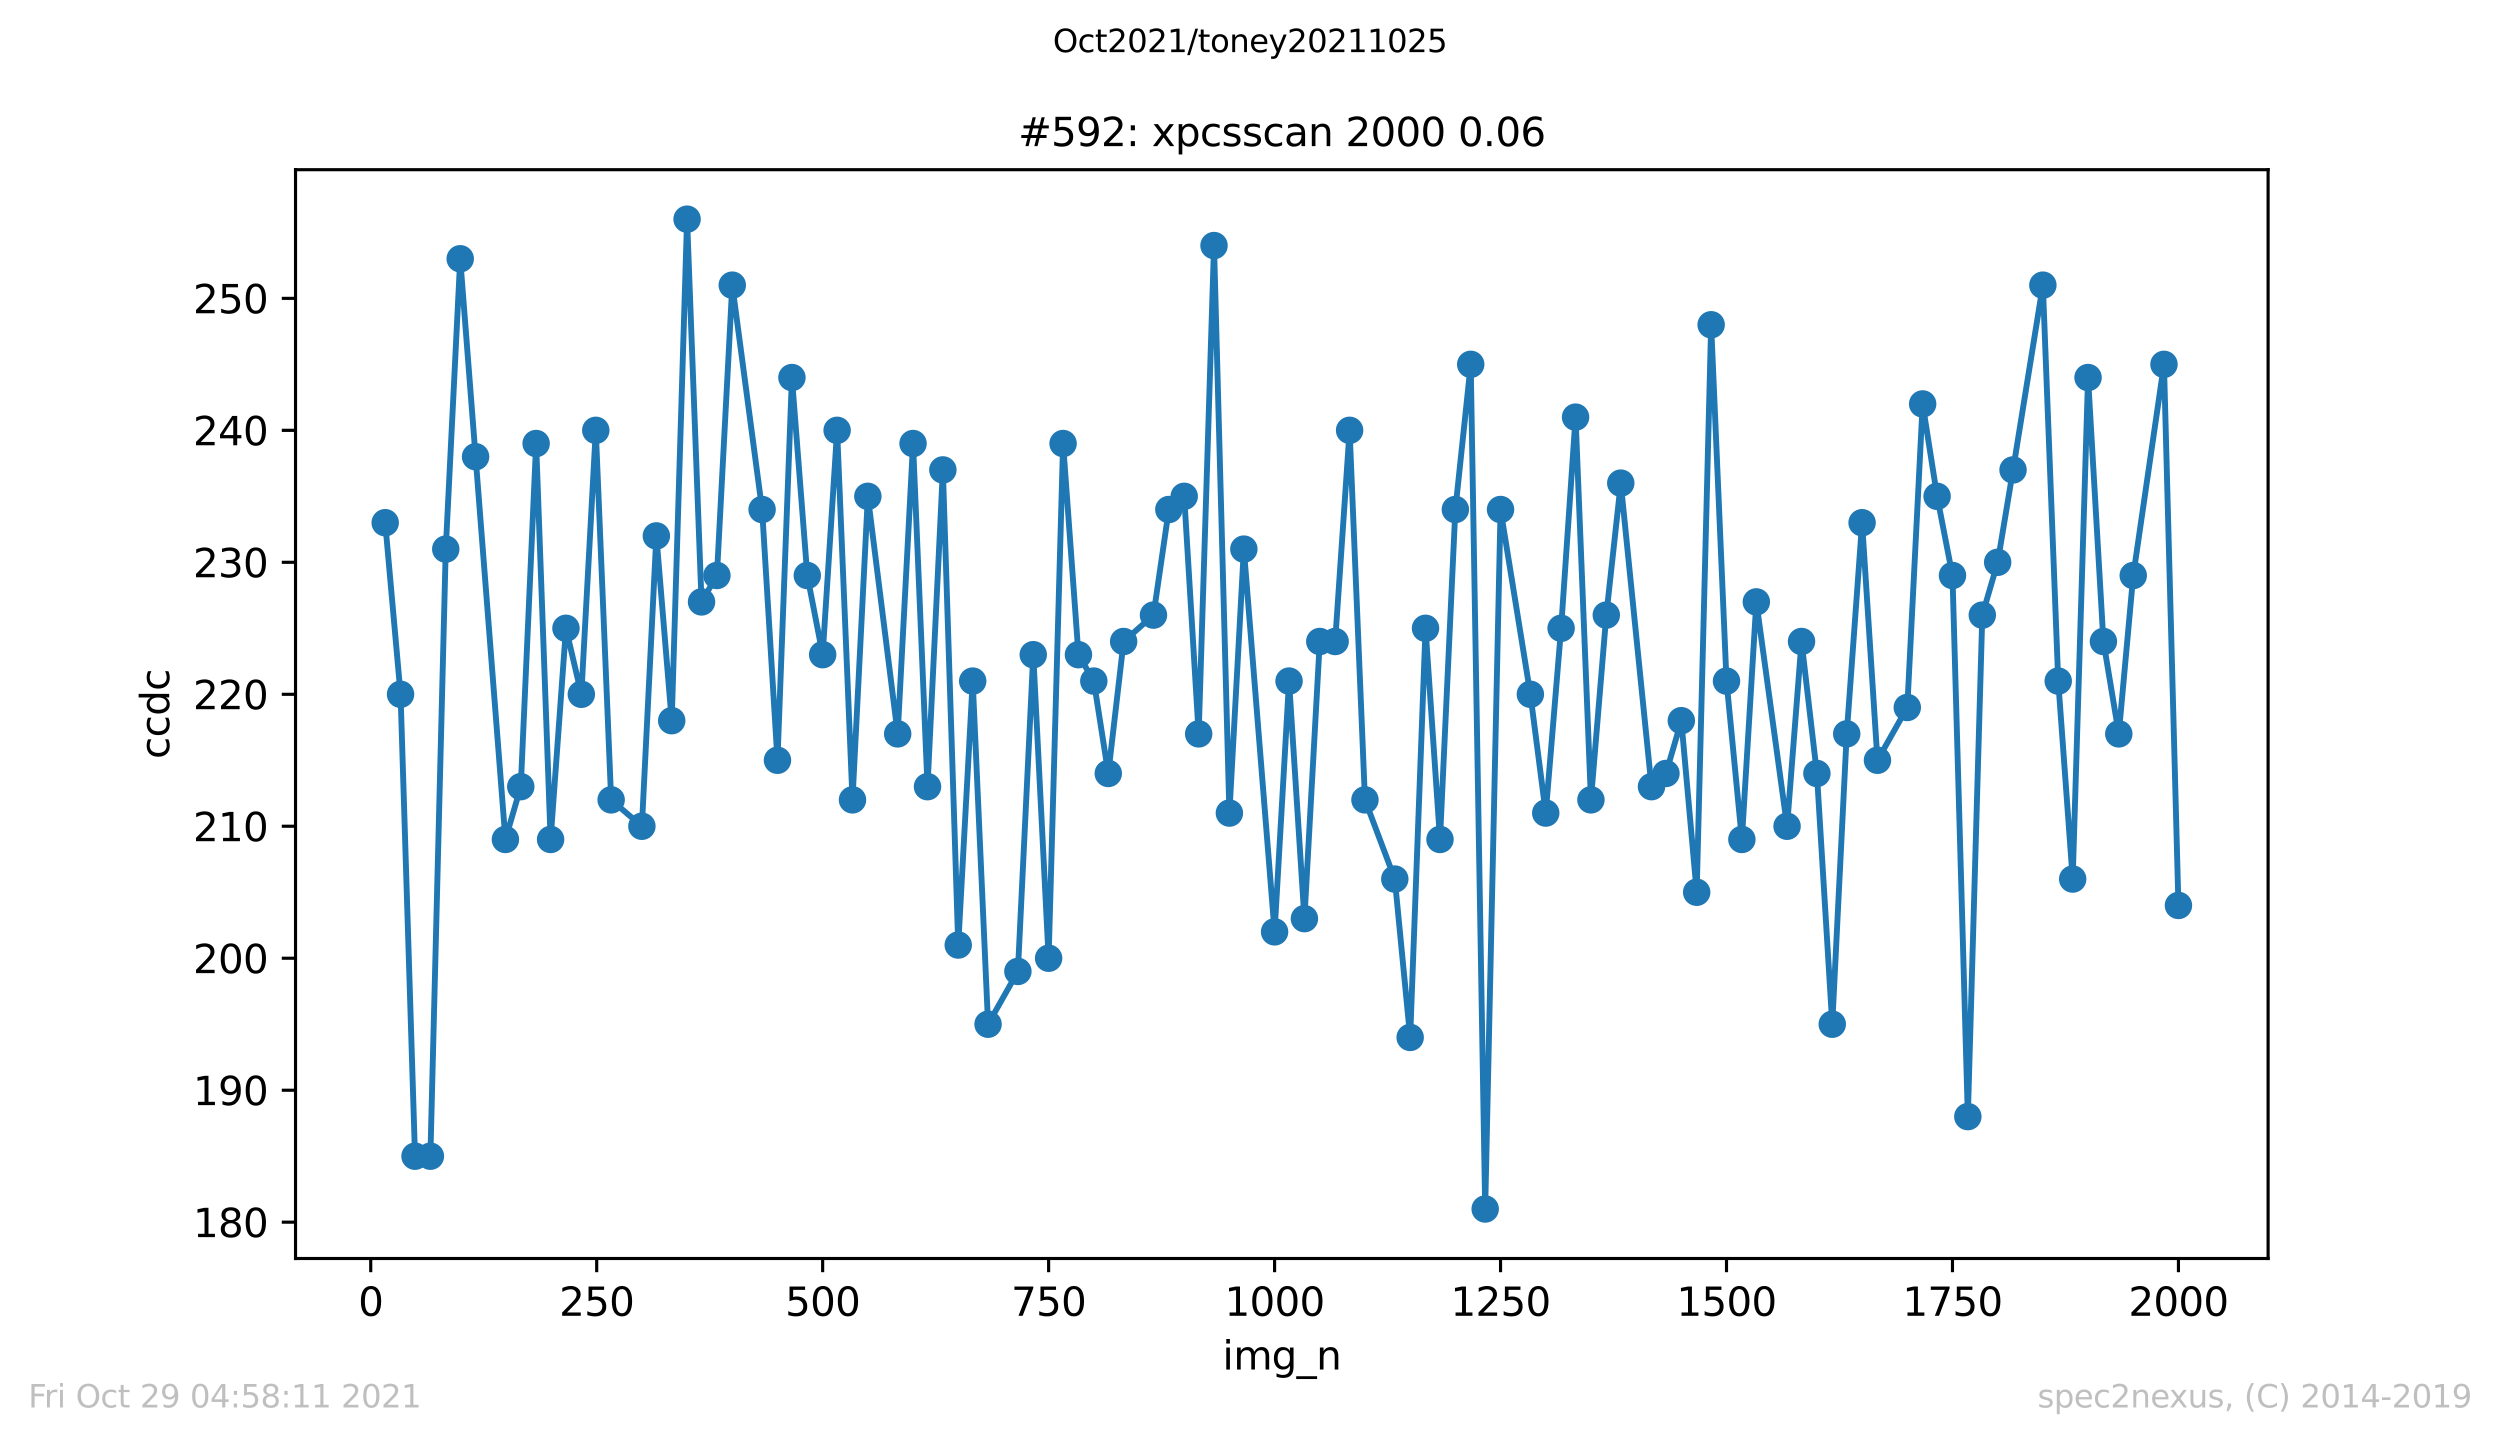 <?xml version="1.0" encoding="utf-8" standalone="no"?>
<!DOCTYPE svg PUBLIC "-//W3C//DTD SVG 1.1//EN"
  "http://www.w3.org/Graphics/SVG/1.1/DTD/svg11.dtd">
<svg height="367.2pt" version="1.1" viewBox="0 0 636.48 367.2" width="636.48pt" xmlns="http://www.w3.org/2000/svg" xmlns:xlink="http://www.w3.org/1999/xlink">
 <defs>
  <style type="text/css">*{stroke-linecap:butt;stroke-linejoin:round;}</style>
 </defs>
 <g id="figure_1">
  <g id="patch_1">
   <path d="M 0 367.2 
L 636.48 367.2 
L 636.48 0 
L 0 0 
z
" style="fill:#ffffff;"/>
  </g>
  <g id="axes_1">
   <g id="patch_2">
    <path d="M 75.24 320.4 
L 577.44 320.4 
L 577.44 43.2 
L 75.24 43.2 
z
" style="fill:#ffffff;"/>
   </g>
   <g id="matplotlib.axis_1">
    <g id="xtick_1">
     <g id="line2d_1">
      <defs>
       <path d="M 0 0 
L 0 3.5 
" id="mc0dd676038" style="stroke:#000000;stroke-width:0.8;"/>
      </defs>
      <g>
       <use style="stroke:#000000;stroke-width:0.8;" x="94.385" xlink:href="#mc0dd676038" y="320.4"/>
      </g>
     </g>
     <g id="text_1">
      <!-- 0 -->
      <g transform="translate(91.204 334.998)scale(0.1 -0.1)">
       <defs>
        <path d="M 2034 4250 
Q 1547 4250 1301 3770 
Q 1056 3291 1056 2328 
Q 1056 1369 1301 889 
Q 1547 409 2034 409 
Q 2525 409 2770 889 
Q 3016 1369 3016 2328 
Q 3016 3291 2770 3770 
Q 2525 4250 2034 4250 
z
M 2034 4750 
Q 2819 4750 3233 4129 
Q 3647 3509 3647 2328 
Q 3647 1150 3233 529 
Q 2819 -91 2034 -91 
Q 1250 -91 836 529 
Q 422 1150 422 2328 
Q 422 3509 836 4129 
Q 1250 4750 2034 4750 
z
" id="DejaVuSans-30" transform="scale(0.016)"/>
       </defs>
       <use xlink:href="#DejaVuSans-30"/>
      </g>
     </g>
    </g>
    <g id="xtick_2">
     <g id="line2d_2">
      <g>
       <use style="stroke:#000000;stroke-width:0.8;" x="151.914" xlink:href="#mc0dd676038" y="320.4"/>
      </g>
     </g>
     <g id="text_2">
      <!-- 250 -->
      <g transform="translate(142.37 334.998)scale(0.1 -0.1)">
       <defs>
        <path d="M 1228 531 
L 3431 531 
L 3431 0 
L 469 0 
L 469 531 
Q 828 903 1448 1529 
Q 2069 2156 2228 2338 
Q 2531 2678 2651 2914 
Q 2772 3150 2772 3378 
Q 2772 3750 2511 3984 
Q 2250 4219 1831 4219 
Q 1534 4219 1204 4116 
Q 875 4013 500 3803 
L 500 4441 
Q 881 4594 1212 4672 
Q 1544 4750 1819 4750 
Q 2544 4750 2975 4387 
Q 3406 4025 3406 3419 
Q 3406 3131 3298 2873 
Q 3191 2616 2906 2266 
Q 2828 2175 2409 1742 
Q 1991 1309 1228 531 
z
" id="DejaVuSans-32" transform="scale(0.016)"/>
        <path d="M 691 4666 
L 3169 4666 
L 3169 4134 
L 1269 4134 
L 1269 2991 
Q 1406 3038 1543 3061 
Q 1681 3084 1819 3084 
Q 2600 3084 3056 2656 
Q 3513 2228 3513 1497 
Q 3513 744 3044 326 
Q 2575 -91 1722 -91 
Q 1428 -91 1123 -41 
Q 819 9 494 109 
L 494 744 
Q 775 591 1075 516 
Q 1375 441 1709 441 
Q 2250 441 2565 725 
Q 2881 1009 2881 1497 
Q 2881 1984 2565 2268 
Q 2250 2553 1709 2553 
Q 1456 2553 1204 2497 
Q 953 2441 691 2322 
L 691 4666 
z
" id="DejaVuSans-35" transform="scale(0.016)"/>
       </defs>
       <use xlink:href="#DejaVuSans-32"/>
       <use x="63.623" xlink:href="#DejaVuSans-35"/>
       <use x="127.246" xlink:href="#DejaVuSans-30"/>
      </g>
     </g>
    </g>
    <g id="xtick_3">
     <g id="line2d_3">
      <g>
       <use style="stroke:#000000;stroke-width:0.8;" x="209.442" xlink:href="#mc0dd676038" y="320.4"/>
      </g>
     </g>
     <g id="text_3">
      <!-- 500 -->
      <g transform="translate(199.899 334.998)scale(0.1 -0.1)">
       <use xlink:href="#DejaVuSans-35"/>
       <use x="63.623" xlink:href="#DejaVuSans-30"/>
       <use x="127.246" xlink:href="#DejaVuSans-30"/>
      </g>
     </g>
    </g>
    <g id="xtick_4">
     <g id="line2d_4">
      <g>
       <use style="stroke:#000000;stroke-width:0.8;" x="266.971" xlink:href="#mc0dd676038" y="320.4"/>
      </g>
     </g>
     <g id="text_4">
      <!-- 750 -->
      <g transform="translate(257.427 334.998)scale(0.1 -0.1)">
       <defs>
        <path d="M 525 4666 
L 3525 4666 
L 3525 4397 
L 1831 0 
L 1172 0 
L 2766 4134 
L 525 4134 
L 525 4666 
z
" id="DejaVuSans-37" transform="scale(0.016)"/>
       </defs>
       <use xlink:href="#DejaVuSans-37"/>
       <use x="63.623" xlink:href="#DejaVuSans-35"/>
       <use x="127.246" xlink:href="#DejaVuSans-30"/>
      </g>
     </g>
    </g>
    <g id="xtick_5">
     <g id="line2d_5">
      <g>
       <use style="stroke:#000000;stroke-width:0.8;" x="324.499" xlink:href="#mc0dd676038" y="320.4"/>
      </g>
     </g>
     <g id="text_5">
      <!-- 1000 -->
      <g transform="translate(311.774 334.998)scale(0.1 -0.1)">
       <defs>
        <path d="M 794 531 
L 1825 531 
L 1825 4091 
L 703 3866 
L 703 4441 
L 1819 4666 
L 2450 4666 
L 2450 531 
L 3481 531 
L 3481 0 
L 794 0 
L 794 531 
z
" id="DejaVuSans-31" transform="scale(0.016)"/>
       </defs>
       <use xlink:href="#DejaVuSans-31"/>
       <use x="63.623" xlink:href="#DejaVuSans-30"/>
       <use x="127.246" xlink:href="#DejaVuSans-30"/>
       <use x="190.869" xlink:href="#DejaVuSans-30"/>
      </g>
     </g>
    </g>
    <g id="xtick_6">
     <g id="line2d_6">
      <g>
       <use style="stroke:#000000;stroke-width:0.8;" x="382.027" xlink:href="#mc0dd676038" y="320.4"/>
      </g>
     </g>
     <g id="text_6">
      <!-- 1250 -->
      <g transform="translate(369.303 334.998)scale(0.1 -0.1)">
       <use xlink:href="#DejaVuSans-31"/>
       <use x="63.623" xlink:href="#DejaVuSans-32"/>
       <use x="127.246" xlink:href="#DejaVuSans-35"/>
       <use x="190.869" xlink:href="#DejaVuSans-30"/>
      </g>
     </g>
    </g>
    <g id="xtick_7">
     <g id="line2d_7">
      <g>
       <use style="stroke:#000000;stroke-width:0.8;" x="439.556" xlink:href="#mc0dd676038" y="320.4"/>
      </g>
     </g>
     <g id="text_7">
      <!-- 1500 -->
      <g transform="translate(426.831 334.998)scale(0.1 -0.1)">
       <use xlink:href="#DejaVuSans-31"/>
       <use x="63.623" xlink:href="#DejaVuSans-35"/>
       <use x="127.246" xlink:href="#DejaVuSans-30"/>
       <use x="190.869" xlink:href="#DejaVuSans-30"/>
      </g>
     </g>
    </g>
    <g id="xtick_8">
     <g id="line2d_8">
      <g>
       <use style="stroke:#000000;stroke-width:0.8;" x="497.084" xlink:href="#mc0dd676038" y="320.4"/>
      </g>
     </g>
     <g id="text_8">
      <!-- 1750 -->
      <g transform="translate(484.359 334.998)scale(0.1 -0.1)">
       <use xlink:href="#DejaVuSans-31"/>
       <use x="63.623" xlink:href="#DejaVuSans-37"/>
       <use x="127.246" xlink:href="#DejaVuSans-35"/>
       <use x="190.869" xlink:href="#DejaVuSans-30"/>
      </g>
     </g>
    </g>
    <g id="xtick_9">
     <g id="line2d_9">
      <g>
       <use style="stroke:#000000;stroke-width:0.8;" x="554.613" xlink:href="#mc0dd676038" y="320.4"/>
      </g>
     </g>
     <g id="text_9">
      <!-- 2000 -->
      <g transform="translate(541.888 334.998)scale(0.1 -0.1)">
       <use xlink:href="#DejaVuSans-32"/>
       <use x="63.623" xlink:href="#DejaVuSans-30"/>
       <use x="127.246" xlink:href="#DejaVuSans-30"/>
       <use x="190.869" xlink:href="#DejaVuSans-30"/>
      </g>
     </g>
    </g>
    <g id="text_10">
     <!-- img_n -->
     <g transform="translate(311.238 348.677)scale(0.1 -0.1)">
      <defs>
       <path d="M 603 3500 
L 1178 3500 
L 1178 0 
L 603 0 
L 603 3500 
z
M 603 4863 
L 1178 4863 
L 1178 4134 
L 603 4134 
L 603 4863 
z
" id="DejaVuSans-69" transform="scale(0.016)"/>
       <path d="M 3328 2828 
Q 3544 3216 3844 3400 
Q 4144 3584 4550 3584 
Q 5097 3584 5394 3201 
Q 5691 2819 5691 2113 
L 5691 0 
L 5113 0 
L 5113 2094 
Q 5113 2597 4934 2840 
Q 4756 3084 4391 3084 
Q 3944 3084 3684 2787 
Q 3425 2491 3425 1978 
L 3425 0 
L 2847 0 
L 2847 2094 
Q 2847 2600 2669 2842 
Q 2491 3084 2119 3084 
Q 1678 3084 1418 2786 
Q 1159 2488 1159 1978 
L 1159 0 
L 581 0 
L 581 3500 
L 1159 3500 
L 1159 2956 
Q 1356 3278 1631 3431 
Q 1906 3584 2284 3584 
Q 2666 3584 2933 3390 
Q 3200 3197 3328 2828 
z
" id="DejaVuSans-6d" transform="scale(0.016)"/>
       <path d="M 2906 1791 
Q 2906 2416 2648 2759 
Q 2391 3103 1925 3103 
Q 1463 3103 1205 2759 
Q 947 2416 947 1791 
Q 947 1169 1205 825 
Q 1463 481 1925 481 
Q 2391 481 2648 825 
Q 2906 1169 2906 1791 
z
M 3481 434 
Q 3481 -459 3084 -895 
Q 2688 -1331 1869 -1331 
Q 1566 -1331 1297 -1286 
Q 1028 -1241 775 -1147 
L 775 -588 
Q 1028 -725 1275 -790 
Q 1522 -856 1778 -856 
Q 2344 -856 2625 -561 
Q 2906 -266 2906 331 
L 2906 616 
Q 2728 306 2450 153 
Q 2172 0 1784 0 
Q 1141 0 747 490 
Q 353 981 353 1791 
Q 353 2603 747 3093 
Q 1141 3584 1784 3584 
Q 2172 3584 2450 3431 
Q 2728 3278 2906 2969 
L 2906 3500 
L 3481 3500 
L 3481 434 
z
" id="DejaVuSans-67" transform="scale(0.016)"/>
       <path d="M 3263 -1063 
L 3263 -1509 
L -63 -1509 
L -63 -1063 
L 3263 -1063 
z
" id="DejaVuSans-5f" transform="scale(0.016)"/>
       <path d="M 3513 2113 
L 3513 0 
L 2938 0 
L 2938 2094 
Q 2938 2591 2744 2837 
Q 2550 3084 2163 3084 
Q 1697 3084 1428 2787 
Q 1159 2491 1159 1978 
L 1159 0 
L 581 0 
L 581 3500 
L 1159 3500 
L 1159 2956 
Q 1366 3272 1645 3428 
Q 1925 3584 2291 3584 
Q 2894 3584 3203 3211 
Q 3513 2838 3513 2113 
z
" id="DejaVuSans-6e" transform="scale(0.016)"/>
      </defs>
      <use xlink:href="#DejaVuSans-69"/>
      <use x="27.783" xlink:href="#DejaVuSans-6d"/>
      <use x="125.195" xlink:href="#DejaVuSans-67"/>
      <use x="188.672" xlink:href="#DejaVuSans-5f"/>
      <use x="238.672" xlink:href="#DejaVuSans-6e"/>
     </g>
    </g>
   </g>
   <g id="matplotlib.axis_2">
    <g id="ytick_1">
     <g id="line2d_10">
      <defs>
       <path d="M 0 0 
L -3.5 0 
" id="m1be9db8cf5" style="stroke:#000000;stroke-width:0.8;"/>
      </defs>
      <g>
       <use style="stroke:#000000;stroke-width:0.8;" x="75.24" xlink:href="#m1be9db8cf5" y="311.16"/>
      </g>
     </g>
     <g id="text_11">
      <!-- 180 -->
      <g transform="translate(49.153 314.959)scale(0.1 -0.1)">
       <defs>
        <path d="M 2034 2216 
Q 1584 2216 1326 1975 
Q 1069 1734 1069 1313 
Q 1069 891 1326 650 
Q 1584 409 2034 409 
Q 2484 409 2743 651 
Q 3003 894 3003 1313 
Q 3003 1734 2745 1975 
Q 2488 2216 2034 2216 
z
M 1403 2484 
Q 997 2584 770 2862 
Q 544 3141 544 3541 
Q 544 4100 942 4425 
Q 1341 4750 2034 4750 
Q 2731 4750 3128 4425 
Q 3525 4100 3525 3541 
Q 3525 3141 3298 2862 
Q 3072 2584 2669 2484 
Q 3125 2378 3379 2068 
Q 3634 1759 3634 1313 
Q 3634 634 3220 271 
Q 2806 -91 2034 -91 
Q 1263 -91 848 271 
Q 434 634 434 1313 
Q 434 1759 690 2068 
Q 947 2378 1403 2484 
z
M 1172 3481 
Q 1172 3119 1398 2916 
Q 1625 2713 2034 2713 
Q 2441 2713 2670 2916 
Q 2900 3119 2900 3481 
Q 2900 3844 2670 4047 
Q 2441 4250 2034 4250 
Q 1625 4250 1398 4047 
Q 1172 3844 1172 3481 
z
" id="DejaVuSans-38" transform="scale(0.016)"/>
       </defs>
       <use xlink:href="#DejaVuSans-31"/>
       <use x="63.623" xlink:href="#DejaVuSans-38"/>
       <use x="127.246" xlink:href="#DejaVuSans-30"/>
      </g>
     </g>
    </g>
    <g id="ytick_2">
     <g id="line2d_11">
      <g>
       <use style="stroke:#000000;stroke-width:0.8;" x="75.24" xlink:href="#m1be9db8cf5" y="277.56"/>
      </g>
     </g>
     <g id="text_12">
      <!-- 190 -->
      <g transform="translate(49.153 281.359)scale(0.1 -0.1)">
       <defs>
        <path d="M 703 97 
L 703 672 
Q 941 559 1184 500 
Q 1428 441 1663 441 
Q 2288 441 2617 861 
Q 2947 1281 2994 2138 
Q 2813 1869 2534 1725 
Q 2256 1581 1919 1581 
Q 1219 1581 811 2004 
Q 403 2428 403 3163 
Q 403 3881 828 4315 
Q 1253 4750 1959 4750 
Q 2769 4750 3195 4129 
Q 3622 3509 3622 2328 
Q 3622 1225 3098 567 
Q 2575 -91 1691 -91 
Q 1453 -91 1209 -44 
Q 966 3 703 97 
z
M 1959 2075 
Q 2384 2075 2632 2365 
Q 2881 2656 2881 3163 
Q 2881 3666 2632 3958 
Q 2384 4250 1959 4250 
Q 1534 4250 1286 3958 
Q 1038 3666 1038 3163 
Q 1038 2656 1286 2365 
Q 1534 2075 1959 2075 
z
" id="DejaVuSans-39" transform="scale(0.016)"/>
       </defs>
       <use xlink:href="#DejaVuSans-31"/>
       <use x="63.623" xlink:href="#DejaVuSans-39"/>
       <use x="127.246" xlink:href="#DejaVuSans-30"/>
      </g>
     </g>
    </g>
    <g id="ytick_3">
     <g id="line2d_12">
      <g>
       <use style="stroke:#000000;stroke-width:0.8;" x="75.24" xlink:href="#m1be9db8cf5" y="243.96"/>
      </g>
     </g>
     <g id="text_13">
      <!-- 200 -->
      <g transform="translate(49.153 247.759)scale(0.1 -0.1)">
       <use xlink:href="#DejaVuSans-32"/>
       <use x="63.623" xlink:href="#DejaVuSans-30"/>
       <use x="127.246" xlink:href="#DejaVuSans-30"/>
      </g>
     </g>
    </g>
    <g id="ytick_4">
     <g id="line2d_13">
      <g>
       <use style="stroke:#000000;stroke-width:0.8;" x="75.24" xlink:href="#m1be9db8cf5" y="210.36"/>
      </g>
     </g>
     <g id="text_14">
      <!-- 210 -->
      <g transform="translate(49.153 214.159)scale(0.1 -0.1)">
       <use xlink:href="#DejaVuSans-32"/>
       <use x="63.623" xlink:href="#DejaVuSans-31"/>
       <use x="127.246" xlink:href="#DejaVuSans-30"/>
      </g>
     </g>
    </g>
    <g id="ytick_5">
     <g id="line2d_14">
      <g>
       <use style="stroke:#000000;stroke-width:0.8;" x="75.24" xlink:href="#m1be9db8cf5" y="176.76"/>
      </g>
     </g>
     <g id="text_15">
      <!-- 220 -->
      <g transform="translate(49.153 180.559)scale(0.1 -0.1)">
       <use xlink:href="#DejaVuSans-32"/>
       <use x="63.623" xlink:href="#DejaVuSans-32"/>
       <use x="127.246" xlink:href="#DejaVuSans-30"/>
      </g>
     </g>
    </g>
    <g id="ytick_6">
     <g id="line2d_15">
      <g>
       <use style="stroke:#000000;stroke-width:0.8;" x="75.24" xlink:href="#m1be9db8cf5" y="143.16"/>
      </g>
     </g>
     <g id="text_16">
      <!-- 230 -->
      <g transform="translate(49.153 146.959)scale(0.1 -0.1)">
       <defs>
        <path d="M 2597 2516 
Q 3050 2419 3304 2112 
Q 3559 1806 3559 1356 
Q 3559 666 3084 287 
Q 2609 -91 1734 -91 
Q 1441 -91 1130 -33 
Q 819 25 488 141 
L 488 750 
Q 750 597 1062 519 
Q 1375 441 1716 441 
Q 2309 441 2620 675 
Q 2931 909 2931 1356 
Q 2931 1769 2642 2001 
Q 2353 2234 1838 2234 
L 1294 2234 
L 1294 2753 
L 1863 2753 
Q 2328 2753 2575 2939 
Q 2822 3125 2822 3475 
Q 2822 3834 2567 4026 
Q 2313 4219 1838 4219 
Q 1578 4219 1281 4162 
Q 984 4106 628 3988 
L 628 4550 
Q 988 4650 1302 4700 
Q 1616 4750 1894 4750 
Q 2613 4750 3031 4423 
Q 3450 4097 3450 3541 
Q 3450 3153 3228 2886 
Q 3006 2619 2597 2516 
z
" id="DejaVuSans-33" transform="scale(0.016)"/>
       </defs>
       <use xlink:href="#DejaVuSans-32"/>
       <use x="63.623" xlink:href="#DejaVuSans-33"/>
       <use x="127.246" xlink:href="#DejaVuSans-30"/>
      </g>
     </g>
    </g>
    <g id="ytick_7">
     <g id="line2d_16">
      <g>
       <use style="stroke:#000000;stroke-width:0.8;" x="75.24" xlink:href="#m1be9db8cf5" y="109.56"/>
      </g>
     </g>
     <g id="text_17">
      <!-- 240 -->
      <g transform="translate(49.153 113.359)scale(0.1 -0.1)">
       <defs>
        <path d="M 2419 4116 
L 825 1625 
L 2419 1625 
L 2419 4116 
z
M 2253 4666 
L 3047 4666 
L 3047 1625 
L 3713 1625 
L 3713 1100 
L 3047 1100 
L 3047 0 
L 2419 0 
L 2419 1100 
L 313 1100 
L 313 1709 
L 2253 4666 
z
" id="DejaVuSans-34" transform="scale(0.016)"/>
       </defs>
       <use xlink:href="#DejaVuSans-32"/>
       <use x="63.623" xlink:href="#DejaVuSans-34"/>
       <use x="127.246" xlink:href="#DejaVuSans-30"/>
      </g>
     </g>
    </g>
    <g id="ytick_8">
     <g id="line2d_17">
      <g>
       <use style="stroke:#000000;stroke-width:0.8;" x="75.24" xlink:href="#m1be9db8cf5" y="75.96"/>
      </g>
     </g>
     <g id="text_18">
      <!-- 250 -->
      <g transform="translate(49.153 79.759)scale(0.1 -0.1)">
       <use xlink:href="#DejaVuSans-32"/>
       <use x="63.623" xlink:href="#DejaVuSans-35"/>
       <use x="127.246" xlink:href="#DejaVuSans-30"/>
      </g>
     </g>
    </g>
    <g id="text_19">
     <!-- ccdc -->
     <g transform="translate(43.073 193.222)rotate(-90)scale(0.1 -0.1)">
      <defs>
       <path d="M 3122 3366 
L 3122 2828 
Q 2878 2963 2633 3030 
Q 2388 3097 2138 3097 
Q 1578 3097 1268 2742 
Q 959 2388 959 1747 
Q 959 1106 1268 751 
Q 1578 397 2138 397 
Q 2388 397 2633 464 
Q 2878 531 3122 666 
L 3122 134 
Q 2881 22 2623 -34 
Q 2366 -91 2075 -91 
Q 1284 -91 818 406 
Q 353 903 353 1747 
Q 353 2603 823 3093 
Q 1294 3584 2113 3584 
Q 2378 3584 2631 3529 
Q 2884 3475 3122 3366 
z
" id="DejaVuSans-63" transform="scale(0.016)"/>
       <path d="M 2906 2969 
L 2906 4863 
L 3481 4863 
L 3481 0 
L 2906 0 
L 2906 525 
Q 2725 213 2448 61 
Q 2172 -91 1784 -91 
Q 1150 -91 751 415 
Q 353 922 353 1747 
Q 353 2572 751 3078 
Q 1150 3584 1784 3584 
Q 2172 3584 2448 3432 
Q 2725 3281 2906 2969 
z
M 947 1747 
Q 947 1113 1208 752 
Q 1469 391 1925 391 
Q 2381 391 2643 752 
Q 2906 1113 2906 1747 
Q 2906 2381 2643 2742 
Q 2381 3103 1925 3103 
Q 1469 3103 1208 2742 
Q 947 2381 947 1747 
z
" id="DejaVuSans-64" transform="scale(0.016)"/>
      </defs>
      <use xlink:href="#DejaVuSans-63"/>
      <use x="54.98" xlink:href="#DejaVuSans-63"/>
      <use x="109.961" xlink:href="#DejaVuSans-64"/>
      <use x="173.438" xlink:href="#DejaVuSans-63"/>
     </g>
    </g>
   </g>
   <g id="line2d_18">
    <path clip-path="url(#p87fe277895)" d="M 98.067 133.08 
L 101.979 176.76 
L 105.661 294.36 
L 109.573 294.36 
L 113.485 139.8 
L 117.167 65.88 
L 121.079 116.28 
L 128.672 213.72 
L 132.584 200.28 
L 136.496 112.92 
L 140.178 213.72 
L 144.09 159.96 
L 148.002 176.76 
L 151.684 109.56 
L 155.596 203.64 
L 163.42 210.36 
L 167.101 136.44 
L 171.013 183.48 
L 174.925 55.8 
L 178.607 153.24 
L 182.519 146.52 
L 186.431 72.6 
L 194.025 129.72 
L 197.937 193.56 
L 201.618 96.12 
L 205.53 146.52 
L 209.442 166.68 
L 213.124 109.56 
L 217.036 203.64 
L 220.948 126.36 
L 228.542 186.84 
L 232.454 112.92 
L 236.135 200.28 
L 240.047 119.64 
L 243.959 240.6 
L 247.641 173.4 
L 251.553 260.76 
L 259.147 247.32 
L 263.059 166.68 
L 266.971 243.96 
L 270.652 112.92 
L 274.564 166.68 
L 278.476 173.4 
L 282.158 196.92 
L 286.07 163.32 
L 293.664 156.6 
L 297.576 129.72 
L 301.488 126.36 
L 305.17 186.84 
L 309.081 62.52 
L 312.993 207 
L 316.675 139.8 
L 324.499 237.24 
L 328.181 173.4 
L 332.093 233.88 
L 336.005 163.32 
L 339.917 163.32 
L 343.599 109.56 
L 347.51 203.64 
L 355.104 223.8 
L 359.016 264.12 
L 362.928 159.96 
L 366.61 213.72 
L 370.522 129.72 
L 374.434 92.76 
L 378.116 307.8 
L 382.027 129.72 
L 389.621 176.76 
L 393.533 207 
L 397.445 159.96 
L 401.127 106.2 
L 405.039 203.64 
L 408.951 156.6 
L 412.633 123 
L 420.456 200.28 
L 424.138 196.92 
L 428.05 183.48 
L 431.962 227.16 
L 435.644 82.68 
L 439.556 173.4 
L 443.468 213.72 
L 447.15 153.24 
L 454.974 210.36 
L 458.655 163.32 
L 462.567 196.92 
L 466.479 260.76 
L 470.161 186.84 
L 474.073 133.08 
L 477.985 193.56 
L 485.579 180.12 
L 489.491 102.84 
L 493.172 126.36 
L 497.084 146.52 
L 500.996 284.28 
L 504.678 156.6 
L 508.59 143.16 
L 512.502 119.64 
L 520.096 72.6 
L 524.008 173.4 
L 527.689 223.8 
L 531.601 96.12 
L 535.513 163.32 
L 539.425 186.84 
L 543.107 146.52 
L 550.931 92.76 
L 554.613 230.52 
" style="fill:none;stroke:#1f77b4;stroke-linecap:square;stroke-width:1.5;"/>
    <defs>
     <path d="M 0 3 
C 0.796 3 1.559 2.684 2.121 2.121 
C 2.684 1.559 3 0.796 3 0 
C 3 -0.796 2.684 -1.559 2.121 -2.121 
C 1.559 -2.684 0.796 -3 0 -3 
C -0.796 -3 -1.559 -2.684 -2.121 -2.121 
C -2.684 -1.559 -3 -0.796 -3 0 
C -3 0.796 -2.684 1.559 -2.121 2.121 
C -1.559 2.684 -0.796 3 0 3 
z
" id="m6e105768f8" style="stroke:#1f77b4;"/>
    </defs>
    <g clip-path="url(#p87fe277895)">
     <use style="fill:#1f77b4;stroke:#1f77b4;" x="98.067" xlink:href="#m6e105768f8" y="133.08"/>
     <use style="fill:#1f77b4;stroke:#1f77b4;" x="101.979" xlink:href="#m6e105768f8" y="176.76"/>
     <use style="fill:#1f77b4;stroke:#1f77b4;" x="105.661" xlink:href="#m6e105768f8" y="294.36"/>
     <use style="fill:#1f77b4;stroke:#1f77b4;" x="109.573" xlink:href="#m6e105768f8" y="294.36"/>
     <use style="fill:#1f77b4;stroke:#1f77b4;" x="113.485" xlink:href="#m6e105768f8" y="139.8"/>
     <use style="fill:#1f77b4;stroke:#1f77b4;" x="117.167" xlink:href="#m6e105768f8" y="65.88"/>
     <use style="fill:#1f77b4;stroke:#1f77b4;" x="121.079" xlink:href="#m6e105768f8" y="116.28"/>
     <use style="fill:#1f77b4;stroke:#1f77b4;" x="128.672" xlink:href="#m6e105768f8" y="213.72"/>
     <use style="fill:#1f77b4;stroke:#1f77b4;" x="132.584" xlink:href="#m6e105768f8" y="200.28"/>
     <use style="fill:#1f77b4;stroke:#1f77b4;" x="136.496" xlink:href="#m6e105768f8" y="112.92"/>
     <use style="fill:#1f77b4;stroke:#1f77b4;" x="140.178" xlink:href="#m6e105768f8" y="213.72"/>
     <use style="fill:#1f77b4;stroke:#1f77b4;" x="144.09" xlink:href="#m6e105768f8" y="159.96"/>
     <use style="fill:#1f77b4;stroke:#1f77b4;" x="148.002" xlink:href="#m6e105768f8" y="176.76"/>
     <use style="fill:#1f77b4;stroke:#1f77b4;" x="151.684" xlink:href="#m6e105768f8" y="109.56"/>
     <use style="fill:#1f77b4;stroke:#1f77b4;" x="155.596" xlink:href="#m6e105768f8" y="203.64"/>
     <use style="fill:#1f77b4;stroke:#1f77b4;" x="163.42" xlink:href="#m6e105768f8" y="210.36"/>
     <use style="fill:#1f77b4;stroke:#1f77b4;" x="167.101" xlink:href="#m6e105768f8" y="136.44"/>
     <use style="fill:#1f77b4;stroke:#1f77b4;" x="171.013" xlink:href="#m6e105768f8" y="183.48"/>
     <use style="fill:#1f77b4;stroke:#1f77b4;" x="174.925" xlink:href="#m6e105768f8" y="55.8"/>
     <use style="fill:#1f77b4;stroke:#1f77b4;" x="178.607" xlink:href="#m6e105768f8" y="153.24"/>
     <use style="fill:#1f77b4;stroke:#1f77b4;" x="182.519" xlink:href="#m6e105768f8" y="146.52"/>
     <use style="fill:#1f77b4;stroke:#1f77b4;" x="186.431" xlink:href="#m6e105768f8" y="72.6"/>
     <use style="fill:#1f77b4;stroke:#1f77b4;" x="194.025" xlink:href="#m6e105768f8" y="129.72"/>
     <use style="fill:#1f77b4;stroke:#1f77b4;" x="197.937" xlink:href="#m6e105768f8" y="193.56"/>
     <use style="fill:#1f77b4;stroke:#1f77b4;" x="201.618" xlink:href="#m6e105768f8" y="96.12"/>
     <use style="fill:#1f77b4;stroke:#1f77b4;" x="205.53" xlink:href="#m6e105768f8" y="146.52"/>
     <use style="fill:#1f77b4;stroke:#1f77b4;" x="209.442" xlink:href="#m6e105768f8" y="166.68"/>
     <use style="fill:#1f77b4;stroke:#1f77b4;" x="213.124" xlink:href="#m6e105768f8" y="109.56"/>
     <use style="fill:#1f77b4;stroke:#1f77b4;" x="217.036" xlink:href="#m6e105768f8" y="203.64"/>
     <use style="fill:#1f77b4;stroke:#1f77b4;" x="220.948" xlink:href="#m6e105768f8" y="126.36"/>
     <use style="fill:#1f77b4;stroke:#1f77b4;" x="228.542" xlink:href="#m6e105768f8" y="186.84"/>
     <use style="fill:#1f77b4;stroke:#1f77b4;" x="232.454" xlink:href="#m6e105768f8" y="112.92"/>
     <use style="fill:#1f77b4;stroke:#1f77b4;" x="236.135" xlink:href="#m6e105768f8" y="200.28"/>
     <use style="fill:#1f77b4;stroke:#1f77b4;" x="240.047" xlink:href="#m6e105768f8" y="119.64"/>
     <use style="fill:#1f77b4;stroke:#1f77b4;" x="243.959" xlink:href="#m6e105768f8" y="240.6"/>
     <use style="fill:#1f77b4;stroke:#1f77b4;" x="247.641" xlink:href="#m6e105768f8" y="173.4"/>
     <use style="fill:#1f77b4;stroke:#1f77b4;" x="251.553" xlink:href="#m6e105768f8" y="260.76"/>
     <use style="fill:#1f77b4;stroke:#1f77b4;" x="259.147" xlink:href="#m6e105768f8" y="247.32"/>
     <use style="fill:#1f77b4;stroke:#1f77b4;" x="263.059" xlink:href="#m6e105768f8" y="166.68"/>
     <use style="fill:#1f77b4;stroke:#1f77b4;" x="266.971" xlink:href="#m6e105768f8" y="243.96"/>
     <use style="fill:#1f77b4;stroke:#1f77b4;" x="270.652" xlink:href="#m6e105768f8" y="112.92"/>
     <use style="fill:#1f77b4;stroke:#1f77b4;" x="274.564" xlink:href="#m6e105768f8" y="166.68"/>
     <use style="fill:#1f77b4;stroke:#1f77b4;" x="278.476" xlink:href="#m6e105768f8" y="173.4"/>
     <use style="fill:#1f77b4;stroke:#1f77b4;" x="282.158" xlink:href="#m6e105768f8" y="196.92"/>
     <use style="fill:#1f77b4;stroke:#1f77b4;" x="286.07" xlink:href="#m6e105768f8" y="163.32"/>
     <use style="fill:#1f77b4;stroke:#1f77b4;" x="293.664" xlink:href="#m6e105768f8" y="156.6"/>
     <use style="fill:#1f77b4;stroke:#1f77b4;" x="297.576" xlink:href="#m6e105768f8" y="129.72"/>
     <use style="fill:#1f77b4;stroke:#1f77b4;" x="301.488" xlink:href="#m6e105768f8" y="126.36"/>
     <use style="fill:#1f77b4;stroke:#1f77b4;" x="305.17" xlink:href="#m6e105768f8" y="186.84"/>
     <use style="fill:#1f77b4;stroke:#1f77b4;" x="309.081" xlink:href="#m6e105768f8" y="62.52"/>
     <use style="fill:#1f77b4;stroke:#1f77b4;" x="312.993" xlink:href="#m6e105768f8" y="207"/>
     <use style="fill:#1f77b4;stroke:#1f77b4;" x="316.675" xlink:href="#m6e105768f8" y="139.8"/>
     <use style="fill:#1f77b4;stroke:#1f77b4;" x="324.499" xlink:href="#m6e105768f8" y="237.24"/>
     <use style="fill:#1f77b4;stroke:#1f77b4;" x="328.181" xlink:href="#m6e105768f8" y="173.4"/>
     <use style="fill:#1f77b4;stroke:#1f77b4;" x="332.093" xlink:href="#m6e105768f8" y="233.88"/>
     <use style="fill:#1f77b4;stroke:#1f77b4;" x="336.005" xlink:href="#m6e105768f8" y="163.32"/>
     <use style="fill:#1f77b4;stroke:#1f77b4;" x="339.917" xlink:href="#m6e105768f8" y="163.32"/>
     <use style="fill:#1f77b4;stroke:#1f77b4;" x="343.599" xlink:href="#m6e105768f8" y="109.56"/>
     <use style="fill:#1f77b4;stroke:#1f77b4;" x="347.51" xlink:href="#m6e105768f8" y="203.64"/>
     <use style="fill:#1f77b4;stroke:#1f77b4;" x="355.104" xlink:href="#m6e105768f8" y="223.8"/>
     <use style="fill:#1f77b4;stroke:#1f77b4;" x="359.016" xlink:href="#m6e105768f8" y="264.12"/>
     <use style="fill:#1f77b4;stroke:#1f77b4;" x="362.928" xlink:href="#m6e105768f8" y="159.96"/>
     <use style="fill:#1f77b4;stroke:#1f77b4;" x="366.61" xlink:href="#m6e105768f8" y="213.72"/>
     <use style="fill:#1f77b4;stroke:#1f77b4;" x="370.522" xlink:href="#m6e105768f8" y="129.72"/>
     <use style="fill:#1f77b4;stroke:#1f77b4;" x="374.434" xlink:href="#m6e105768f8" y="92.76"/>
     <use style="fill:#1f77b4;stroke:#1f77b4;" x="378.116" xlink:href="#m6e105768f8" y="307.8"/>
     <use style="fill:#1f77b4;stroke:#1f77b4;" x="382.027" xlink:href="#m6e105768f8" y="129.72"/>
     <use style="fill:#1f77b4;stroke:#1f77b4;" x="389.621" xlink:href="#m6e105768f8" y="176.76"/>
     <use style="fill:#1f77b4;stroke:#1f77b4;" x="393.533" xlink:href="#m6e105768f8" y="207"/>
     <use style="fill:#1f77b4;stroke:#1f77b4;" x="397.445" xlink:href="#m6e105768f8" y="159.96"/>
     <use style="fill:#1f77b4;stroke:#1f77b4;" x="401.127" xlink:href="#m6e105768f8" y="106.2"/>
     <use style="fill:#1f77b4;stroke:#1f77b4;" x="405.039" xlink:href="#m6e105768f8" y="203.64"/>
     <use style="fill:#1f77b4;stroke:#1f77b4;" x="408.951" xlink:href="#m6e105768f8" y="156.6"/>
     <use style="fill:#1f77b4;stroke:#1f77b4;" x="412.633" xlink:href="#m6e105768f8" y="123"/>
     <use style="fill:#1f77b4;stroke:#1f77b4;" x="420.456" xlink:href="#m6e105768f8" y="200.28"/>
     <use style="fill:#1f77b4;stroke:#1f77b4;" x="424.138" xlink:href="#m6e105768f8" y="196.92"/>
     <use style="fill:#1f77b4;stroke:#1f77b4;" x="428.05" xlink:href="#m6e105768f8" y="183.48"/>
     <use style="fill:#1f77b4;stroke:#1f77b4;" x="431.962" xlink:href="#m6e105768f8" y="227.16"/>
     <use style="fill:#1f77b4;stroke:#1f77b4;" x="435.644" xlink:href="#m6e105768f8" y="82.68"/>
     <use style="fill:#1f77b4;stroke:#1f77b4;" x="439.556" xlink:href="#m6e105768f8" y="173.4"/>
     <use style="fill:#1f77b4;stroke:#1f77b4;" x="443.468" xlink:href="#m6e105768f8" y="213.72"/>
     <use style="fill:#1f77b4;stroke:#1f77b4;" x="447.15" xlink:href="#m6e105768f8" y="153.24"/>
     <use style="fill:#1f77b4;stroke:#1f77b4;" x="454.974" xlink:href="#m6e105768f8" y="210.36"/>
     <use style="fill:#1f77b4;stroke:#1f77b4;" x="458.655" xlink:href="#m6e105768f8" y="163.32"/>
     <use style="fill:#1f77b4;stroke:#1f77b4;" x="462.567" xlink:href="#m6e105768f8" y="196.92"/>
     <use style="fill:#1f77b4;stroke:#1f77b4;" x="466.479" xlink:href="#m6e105768f8" y="260.76"/>
     <use style="fill:#1f77b4;stroke:#1f77b4;" x="470.161" xlink:href="#m6e105768f8" y="186.84"/>
     <use style="fill:#1f77b4;stroke:#1f77b4;" x="474.073" xlink:href="#m6e105768f8" y="133.08"/>
     <use style="fill:#1f77b4;stroke:#1f77b4;" x="477.985" xlink:href="#m6e105768f8" y="193.56"/>
     <use style="fill:#1f77b4;stroke:#1f77b4;" x="485.579" xlink:href="#m6e105768f8" y="180.12"/>
     <use style="fill:#1f77b4;stroke:#1f77b4;" x="489.491" xlink:href="#m6e105768f8" y="102.84"/>
     <use style="fill:#1f77b4;stroke:#1f77b4;" x="493.172" xlink:href="#m6e105768f8" y="126.36"/>
     <use style="fill:#1f77b4;stroke:#1f77b4;" x="497.084" xlink:href="#m6e105768f8" y="146.52"/>
     <use style="fill:#1f77b4;stroke:#1f77b4;" x="500.996" xlink:href="#m6e105768f8" y="284.28"/>
     <use style="fill:#1f77b4;stroke:#1f77b4;" x="504.678" xlink:href="#m6e105768f8" y="156.6"/>
     <use style="fill:#1f77b4;stroke:#1f77b4;" x="508.59" xlink:href="#m6e105768f8" y="143.16"/>
     <use style="fill:#1f77b4;stroke:#1f77b4;" x="512.502" xlink:href="#m6e105768f8" y="119.64"/>
     <use style="fill:#1f77b4;stroke:#1f77b4;" x="520.096" xlink:href="#m6e105768f8" y="72.6"/>
     <use style="fill:#1f77b4;stroke:#1f77b4;" x="524.008" xlink:href="#m6e105768f8" y="173.4"/>
     <use style="fill:#1f77b4;stroke:#1f77b4;" x="527.689" xlink:href="#m6e105768f8" y="223.8"/>
     <use style="fill:#1f77b4;stroke:#1f77b4;" x="531.601" xlink:href="#m6e105768f8" y="96.12"/>
     <use style="fill:#1f77b4;stroke:#1f77b4;" x="535.513" xlink:href="#m6e105768f8" y="163.32"/>
     <use style="fill:#1f77b4;stroke:#1f77b4;" x="539.425" xlink:href="#m6e105768f8" y="186.84"/>
     <use style="fill:#1f77b4;stroke:#1f77b4;" x="543.107" xlink:href="#m6e105768f8" y="146.52"/>
     <use style="fill:#1f77b4;stroke:#1f77b4;" x="550.931" xlink:href="#m6e105768f8" y="92.76"/>
     <use style="fill:#1f77b4;stroke:#1f77b4;" x="554.613" xlink:href="#m6e105768f8" y="230.52"/>
    </g>
   </g>
   <g id="patch_3">
    <path d="M 75.24 320.4 
L 75.24 43.2 
" style="fill:none;stroke:#000000;stroke-linecap:square;stroke-linejoin:miter;stroke-width:0.8;"/>
   </g>
   <g id="patch_4">
    <path d="M 577.44 320.4 
L 577.44 43.2 
" style="fill:none;stroke:#000000;stroke-linecap:square;stroke-linejoin:miter;stroke-width:0.8;"/>
   </g>
   <g id="patch_5">
    <path d="M 75.24 320.4 
L 577.44 320.4 
" style="fill:none;stroke:#000000;stroke-linecap:square;stroke-linejoin:miter;stroke-width:0.8;"/>
   </g>
   <g id="patch_6">
    <path d="M 75.24 43.2 
L 577.44 43.2 
" style="fill:none;stroke:#000000;stroke-linecap:square;stroke-linejoin:miter;stroke-width:0.8;"/>
   </g>
   <g id="text_20">
    <!-- #592: xpcsscan 2000 0.06 -->
    <g transform="translate(259.223 37.2)scale(0.1 -0.1)">
     <defs>
      <path d="M 3272 2816 
L 2363 2816 
L 2100 1772 
L 3016 1772 
L 3272 2816 
z
M 2803 4594 
L 2478 3297 
L 3391 3297 
L 3719 4594 
L 4219 4594 
L 3897 3297 
L 4872 3297 
L 4872 2816 
L 3775 2816 
L 3519 1772 
L 4513 1772 
L 4513 1294 
L 3397 1294 
L 3072 0 
L 2572 0 
L 2894 1294 
L 1978 1294 
L 1656 0 
L 1153 0 
L 1478 1294 
L 494 1294 
L 494 1772 
L 1594 1772 
L 1856 2816 
L 850 2816 
L 850 3297 
L 1978 3297 
L 2297 4594 
L 2803 4594 
z
" id="DejaVuSans-23" transform="scale(0.016)"/>
      <path d="M 750 794 
L 1409 794 
L 1409 0 
L 750 0 
L 750 794 
z
M 750 3309 
L 1409 3309 
L 1409 2516 
L 750 2516 
L 750 3309 
z
" id="DejaVuSans-3a" transform="scale(0.016)"/>
      <path id="DejaVuSans-20" transform="scale(0.016)"/>
      <path d="M 3513 3500 
L 2247 1797 
L 3578 0 
L 2900 0 
L 1881 1375 
L 863 0 
L 184 0 
L 1544 1831 
L 300 3500 
L 978 3500 
L 1906 2253 
L 2834 3500 
L 3513 3500 
z
" id="DejaVuSans-78" transform="scale(0.016)"/>
      <path d="M 1159 525 
L 1159 -1331 
L 581 -1331 
L 581 3500 
L 1159 3500 
L 1159 2969 
Q 1341 3281 1617 3432 
Q 1894 3584 2278 3584 
Q 2916 3584 3314 3078 
Q 3713 2572 3713 1747 
Q 3713 922 3314 415 
Q 2916 -91 2278 -91 
Q 1894 -91 1617 61 
Q 1341 213 1159 525 
z
M 3116 1747 
Q 3116 2381 2855 2742 
Q 2594 3103 2138 3103 
Q 1681 3103 1420 2742 
Q 1159 2381 1159 1747 
Q 1159 1113 1420 752 
Q 1681 391 2138 391 
Q 2594 391 2855 752 
Q 3116 1113 3116 1747 
z
" id="DejaVuSans-70" transform="scale(0.016)"/>
      <path d="M 2834 3397 
L 2834 2853 
Q 2591 2978 2328 3040 
Q 2066 3103 1784 3103 
Q 1356 3103 1142 2972 
Q 928 2841 928 2578 
Q 928 2378 1081 2264 
Q 1234 2150 1697 2047 
L 1894 2003 
Q 2506 1872 2764 1633 
Q 3022 1394 3022 966 
Q 3022 478 2636 193 
Q 2250 -91 1575 -91 
Q 1294 -91 989 -36 
Q 684 19 347 128 
L 347 722 
Q 666 556 975 473 
Q 1284 391 1588 391 
Q 1994 391 2212 530 
Q 2431 669 2431 922 
Q 2431 1156 2273 1281 
Q 2116 1406 1581 1522 
L 1381 1569 
Q 847 1681 609 1914 
Q 372 2147 372 2553 
Q 372 3047 722 3315 
Q 1072 3584 1716 3584 
Q 2034 3584 2315 3537 
Q 2597 3491 2834 3397 
z
" id="DejaVuSans-73" transform="scale(0.016)"/>
      <path d="M 2194 1759 
Q 1497 1759 1228 1600 
Q 959 1441 959 1056 
Q 959 750 1161 570 
Q 1363 391 1709 391 
Q 2188 391 2477 730 
Q 2766 1069 2766 1631 
L 2766 1759 
L 2194 1759 
z
M 3341 1997 
L 3341 0 
L 2766 0 
L 2766 531 
Q 2569 213 2275 61 
Q 1981 -91 1556 -91 
Q 1019 -91 701 211 
Q 384 513 384 1019 
Q 384 1609 779 1909 
Q 1175 2209 1959 2209 
L 2766 2209 
L 2766 2266 
Q 2766 2663 2505 2880 
Q 2244 3097 1772 3097 
Q 1472 3097 1187 3025 
Q 903 2953 641 2809 
L 641 3341 
Q 956 3463 1253 3523 
Q 1550 3584 1831 3584 
Q 2591 3584 2966 3190 
Q 3341 2797 3341 1997 
z
" id="DejaVuSans-61" transform="scale(0.016)"/>
      <path d="M 684 794 
L 1344 794 
L 1344 0 
L 684 0 
L 684 794 
z
" id="DejaVuSans-2e" transform="scale(0.016)"/>
      <path d="M 2113 2584 
Q 1688 2584 1439 2293 
Q 1191 2003 1191 1497 
Q 1191 994 1439 701 
Q 1688 409 2113 409 
Q 2538 409 2786 701 
Q 3034 994 3034 1497 
Q 3034 2003 2786 2293 
Q 2538 2584 2113 2584 
z
M 3366 4563 
L 3366 3988 
Q 3128 4100 2886 4159 
Q 2644 4219 2406 4219 
Q 1781 4219 1451 3797 
Q 1122 3375 1075 2522 
Q 1259 2794 1537 2939 
Q 1816 3084 2150 3084 
Q 2853 3084 3261 2657 
Q 3669 2231 3669 1497 
Q 3669 778 3244 343 
Q 2819 -91 2113 -91 
Q 1303 -91 875 529 
Q 447 1150 447 2328 
Q 447 3434 972 4092 
Q 1497 4750 2381 4750 
Q 2619 4750 2861 4703 
Q 3103 4656 3366 4563 
z
" id="DejaVuSans-36" transform="scale(0.016)"/>
     </defs>
     <use xlink:href="#DejaVuSans-23"/>
     <use x="83.789" xlink:href="#DejaVuSans-35"/>
     <use x="147.412" xlink:href="#DejaVuSans-39"/>
     <use x="211.035" xlink:href="#DejaVuSans-32"/>
     <use x="274.658" xlink:href="#DejaVuSans-3a"/>
     <use x="308.35" xlink:href="#DejaVuSans-20"/>
     <use x="340.137" xlink:href="#DejaVuSans-78"/>
     <use x="399.316" xlink:href="#DejaVuSans-70"/>
     <use x="462.793" xlink:href="#DejaVuSans-63"/>
     <use x="517.773" xlink:href="#DejaVuSans-73"/>
     <use x="569.873" xlink:href="#DejaVuSans-73"/>
     <use x="621.973" xlink:href="#DejaVuSans-63"/>
     <use x="676.953" xlink:href="#DejaVuSans-61"/>
     <use x="738.232" xlink:href="#DejaVuSans-6e"/>
     <use x="801.611" xlink:href="#DejaVuSans-20"/>
     <use x="833.398" xlink:href="#DejaVuSans-32"/>
     <use x="897.021" xlink:href="#DejaVuSans-30"/>
     <use x="960.645" xlink:href="#DejaVuSans-30"/>
     <use x="1024.268" xlink:href="#DejaVuSans-30"/>
     <use x="1087.891" xlink:href="#DejaVuSans-20"/>
     <use x="1119.678" xlink:href="#DejaVuSans-30"/>
     <use x="1183.301" xlink:href="#DejaVuSans-2e"/>
     <use x="1215.088" xlink:href="#DejaVuSans-30"/>
     <use x="1278.711" xlink:href="#DejaVuSans-36"/>
    </g>
   </g>
  </g>
  <g id="text_21">
   <!-- Oct2021/toney20211025 -->
   <g transform="translate(268.057 13.279)scale(0.08 -0.08)">
    <defs>
     <path d="M 2522 4238 
Q 1834 4238 1429 3725 
Q 1025 3213 1025 2328 
Q 1025 1447 1429 934 
Q 1834 422 2522 422 
Q 3209 422 3611 934 
Q 4013 1447 4013 2328 
Q 4013 3213 3611 3725 
Q 3209 4238 2522 4238 
z
M 2522 4750 
Q 3503 4750 4090 4092 
Q 4678 3434 4678 2328 
Q 4678 1225 4090 567 
Q 3503 -91 2522 -91 
Q 1538 -91 948 565 
Q 359 1222 359 2328 
Q 359 3434 948 4092 
Q 1538 4750 2522 4750 
z
" id="DejaVuSans-4f" transform="scale(0.016)"/>
     <path d="M 1172 4494 
L 1172 3500 
L 2356 3500 
L 2356 3053 
L 1172 3053 
L 1172 1153 
Q 1172 725 1289 603 
Q 1406 481 1766 481 
L 2356 481 
L 2356 0 
L 1766 0 
Q 1100 0 847 248 
Q 594 497 594 1153 
L 594 3053 
L 172 3053 
L 172 3500 
L 594 3500 
L 594 4494 
L 1172 4494 
z
" id="DejaVuSans-74" transform="scale(0.016)"/>
     <path d="M 1625 4666 
L 2156 4666 
L 531 -594 
L 0 -594 
L 1625 4666 
z
" id="DejaVuSans-2f" transform="scale(0.016)"/>
     <path d="M 1959 3097 
Q 1497 3097 1228 2736 
Q 959 2375 959 1747 
Q 959 1119 1226 758 
Q 1494 397 1959 397 
Q 2419 397 2687 759 
Q 2956 1122 2956 1747 
Q 2956 2369 2687 2733 
Q 2419 3097 1959 3097 
z
M 1959 3584 
Q 2709 3584 3137 3096 
Q 3566 2609 3566 1747 
Q 3566 888 3137 398 
Q 2709 -91 1959 -91 
Q 1206 -91 779 398 
Q 353 888 353 1747 
Q 353 2609 779 3096 
Q 1206 3584 1959 3584 
z
" id="DejaVuSans-6f" transform="scale(0.016)"/>
     <path d="M 3597 1894 
L 3597 1613 
L 953 1613 
Q 991 1019 1311 708 
Q 1631 397 2203 397 
Q 2534 397 2845 478 
Q 3156 559 3463 722 
L 3463 178 
Q 3153 47 2828 -22 
Q 2503 -91 2169 -91 
Q 1331 -91 842 396 
Q 353 884 353 1716 
Q 353 2575 817 3079 
Q 1281 3584 2069 3584 
Q 2775 3584 3186 3129 
Q 3597 2675 3597 1894 
z
M 3022 2063 
Q 3016 2534 2758 2815 
Q 2500 3097 2075 3097 
Q 1594 3097 1305 2825 
Q 1016 2553 972 2059 
L 3022 2063 
z
" id="DejaVuSans-65" transform="scale(0.016)"/>
     <path d="M 2059 -325 
Q 1816 -950 1584 -1140 
Q 1353 -1331 966 -1331 
L 506 -1331 
L 506 -850 
L 844 -850 
Q 1081 -850 1212 -737 
Q 1344 -625 1503 -206 
L 1606 56 
L 191 3500 
L 800 3500 
L 1894 763 
L 2988 3500 
L 3597 3500 
L 2059 -325 
z
" id="DejaVuSans-79" transform="scale(0.016)"/>
    </defs>
    <use xlink:href="#DejaVuSans-4f"/>
    <use x="78.711" xlink:href="#DejaVuSans-63"/>
    <use x="133.691" xlink:href="#DejaVuSans-74"/>
    <use x="172.9" xlink:href="#DejaVuSans-32"/>
    <use x="236.523" xlink:href="#DejaVuSans-30"/>
    <use x="300.146" xlink:href="#DejaVuSans-32"/>
    <use x="363.77" xlink:href="#DejaVuSans-31"/>
    <use x="427.393" xlink:href="#DejaVuSans-2f"/>
    <use x="461.084" xlink:href="#DejaVuSans-74"/>
    <use x="500.293" xlink:href="#DejaVuSans-6f"/>
    <use x="561.475" xlink:href="#DejaVuSans-6e"/>
    <use x="624.854" xlink:href="#DejaVuSans-65"/>
    <use x="686.377" xlink:href="#DejaVuSans-79"/>
    <use x="745.557" xlink:href="#DejaVuSans-32"/>
    <use x="809.18" xlink:href="#DejaVuSans-30"/>
    <use x="872.803" xlink:href="#DejaVuSans-32"/>
    <use x="936.426" xlink:href="#DejaVuSans-31"/>
    <use x="1000.049" xlink:href="#DejaVuSans-31"/>
    <use x="1063.672" xlink:href="#DejaVuSans-30"/>
    <use x="1127.295" xlink:href="#DejaVuSans-32"/>
    <use x="1190.918" xlink:href="#DejaVuSans-35"/>
   </g>
  </g>
  <g id="text_22">
   <!-- Fri Oct 29 04:58:11 2021 -->
   <g style="fill:#808080;opacity:0.5;" transform="translate(7.2 358.336)scale(0.08 -0.08)">
    <defs>
     <path d="M 628 4666 
L 3309 4666 
L 3309 4134 
L 1259 4134 
L 1259 2759 
L 3109 2759 
L 3109 2228 
L 1259 2228 
L 1259 0 
L 628 0 
L 628 4666 
z
" id="DejaVuSans-46" transform="scale(0.016)"/>
     <path d="M 2631 2963 
Q 2534 3019 2420 3045 
Q 2306 3072 2169 3072 
Q 1681 3072 1420 2755 
Q 1159 2438 1159 1844 
L 1159 0 
L 581 0 
L 581 3500 
L 1159 3500 
L 1159 2956 
Q 1341 3275 1631 3429 
Q 1922 3584 2338 3584 
Q 2397 3584 2469 3576 
Q 2541 3569 2628 3553 
L 2631 2963 
z
" id="DejaVuSans-72" transform="scale(0.016)"/>
    </defs>
    <use xlink:href="#DejaVuSans-46"/>
    <use x="50.27" xlink:href="#DejaVuSans-72"/>
    <use x="91.383" xlink:href="#DejaVuSans-69"/>
    <use x="119.166" xlink:href="#DejaVuSans-20"/>
    <use x="150.953" xlink:href="#DejaVuSans-4f"/>
    <use x="229.664" xlink:href="#DejaVuSans-63"/>
    <use x="284.645" xlink:href="#DejaVuSans-74"/>
    <use x="323.854" xlink:href="#DejaVuSans-20"/>
    <use x="355.641" xlink:href="#DejaVuSans-32"/>
    <use x="419.264" xlink:href="#DejaVuSans-39"/>
    <use x="482.887" xlink:href="#DejaVuSans-20"/>
    <use x="514.674" xlink:href="#DejaVuSans-30"/>
    <use x="578.297" xlink:href="#DejaVuSans-34"/>
    <use x="641.92" xlink:href="#DejaVuSans-3a"/>
    <use x="675.611" xlink:href="#DejaVuSans-35"/>
    <use x="739.234" xlink:href="#DejaVuSans-38"/>
    <use x="802.857" xlink:href="#DejaVuSans-3a"/>
    <use x="836.549" xlink:href="#DejaVuSans-31"/>
    <use x="900.172" xlink:href="#DejaVuSans-31"/>
    <use x="963.795" xlink:href="#DejaVuSans-20"/>
    <use x="995.582" xlink:href="#DejaVuSans-32"/>
    <use x="1059.205" xlink:href="#DejaVuSans-30"/>
    <use x="1122.828" xlink:href="#DejaVuSans-32"/>
    <use x="1186.451" xlink:href="#DejaVuSans-31"/>
   </g>
  </g>
  <g id="text_23">
   <!-- spec2nexus, (C) 2014-2019 -->
   <g style="fill:#808080;opacity:0.5;" transform="translate(518.735 358.336)scale(0.08 -0.08)">
    <defs>
     <path d="M 544 1381 
L 544 3500 
L 1119 3500 
L 1119 1403 
Q 1119 906 1312 657 
Q 1506 409 1894 409 
Q 2359 409 2629 706 
Q 2900 1003 2900 1516 
L 2900 3500 
L 3475 3500 
L 3475 0 
L 2900 0 
L 2900 538 
Q 2691 219 2414 64 
Q 2138 -91 1772 -91 
Q 1169 -91 856 284 
Q 544 659 544 1381 
z
M 1991 3584 
L 1991 3584 
z
" id="DejaVuSans-75" transform="scale(0.016)"/>
     <path d="M 750 794 
L 1409 794 
L 1409 256 
L 897 -744 
L 494 -744 
L 750 256 
L 750 794 
z
" id="DejaVuSans-2c" transform="scale(0.016)"/>
     <path d="M 1984 4856 
Q 1566 4138 1362 3434 
Q 1159 2731 1159 2009 
Q 1159 1288 1364 580 
Q 1569 -128 1984 -844 
L 1484 -844 
Q 1016 -109 783 600 
Q 550 1309 550 2009 
Q 550 2706 781 3412 
Q 1013 4119 1484 4856 
L 1984 4856 
z
" id="DejaVuSans-28" transform="scale(0.016)"/>
     <path d="M 4122 4306 
L 4122 3641 
Q 3803 3938 3442 4084 
Q 3081 4231 2675 4231 
Q 1875 4231 1450 3742 
Q 1025 3253 1025 2328 
Q 1025 1406 1450 917 
Q 1875 428 2675 428 
Q 3081 428 3442 575 
Q 3803 722 4122 1019 
L 4122 359 
Q 3791 134 3420 21 
Q 3050 -91 2638 -91 
Q 1578 -91 968 557 
Q 359 1206 359 2328 
Q 359 3453 968 4101 
Q 1578 4750 2638 4750 
Q 3056 4750 3426 4639 
Q 3797 4528 4122 4306 
z
" id="DejaVuSans-43" transform="scale(0.016)"/>
     <path d="M 513 4856 
L 1013 4856 
Q 1481 4119 1714 3412 
Q 1947 2706 1947 2009 
Q 1947 1309 1714 600 
Q 1481 -109 1013 -844 
L 513 -844 
Q 928 -128 1133 580 
Q 1338 1288 1338 2009 
Q 1338 2731 1133 3434 
Q 928 4138 513 4856 
z
" id="DejaVuSans-29" transform="scale(0.016)"/>
     <path d="M 313 2009 
L 1997 2009 
L 1997 1497 
L 313 1497 
L 313 2009 
z
" id="DejaVuSans-2d" transform="scale(0.016)"/>
    </defs>
    <use xlink:href="#DejaVuSans-73"/>
    <use x="52.1" xlink:href="#DejaVuSans-70"/>
    <use x="115.576" xlink:href="#DejaVuSans-65"/>
    <use x="177.1" xlink:href="#DejaVuSans-63"/>
    <use x="232.08" xlink:href="#DejaVuSans-32"/>
    <use x="295.703" xlink:href="#DejaVuSans-6e"/>
    <use x="359.082" xlink:href="#DejaVuSans-65"/>
    <use x="418.855" xlink:href="#DejaVuSans-78"/>
    <use x="478.035" xlink:href="#DejaVuSans-75"/>
    <use x="541.414" xlink:href="#DejaVuSans-73"/>
    <use x="593.514" xlink:href="#DejaVuSans-2c"/>
    <use x="625.301" xlink:href="#DejaVuSans-20"/>
    <use x="657.088" xlink:href="#DejaVuSans-28"/>
    <use x="696.102" xlink:href="#DejaVuSans-43"/>
    <use x="765.926" xlink:href="#DejaVuSans-29"/>
    <use x="804.939" xlink:href="#DejaVuSans-20"/>
    <use x="836.727" xlink:href="#DejaVuSans-32"/>
    <use x="900.35" xlink:href="#DejaVuSans-30"/>
    <use x="963.973" xlink:href="#DejaVuSans-31"/>
    <use x="1027.596" xlink:href="#DejaVuSans-34"/>
    <use x="1091.219" xlink:href="#DejaVuSans-2d"/>
    <use x="1127.303" xlink:href="#DejaVuSans-32"/>
    <use x="1190.926" xlink:href="#DejaVuSans-30"/>
    <use x="1254.549" xlink:href="#DejaVuSans-31"/>
    <use x="1318.172" xlink:href="#DejaVuSans-39"/>
   </g>
  </g>
 </g>
 <defs>
  <clipPath id="p87fe277895">
   <rect height="277.2" width="502.2" x="75.24" y="43.2"/>
  </clipPath>
 </defs>
</svg>
